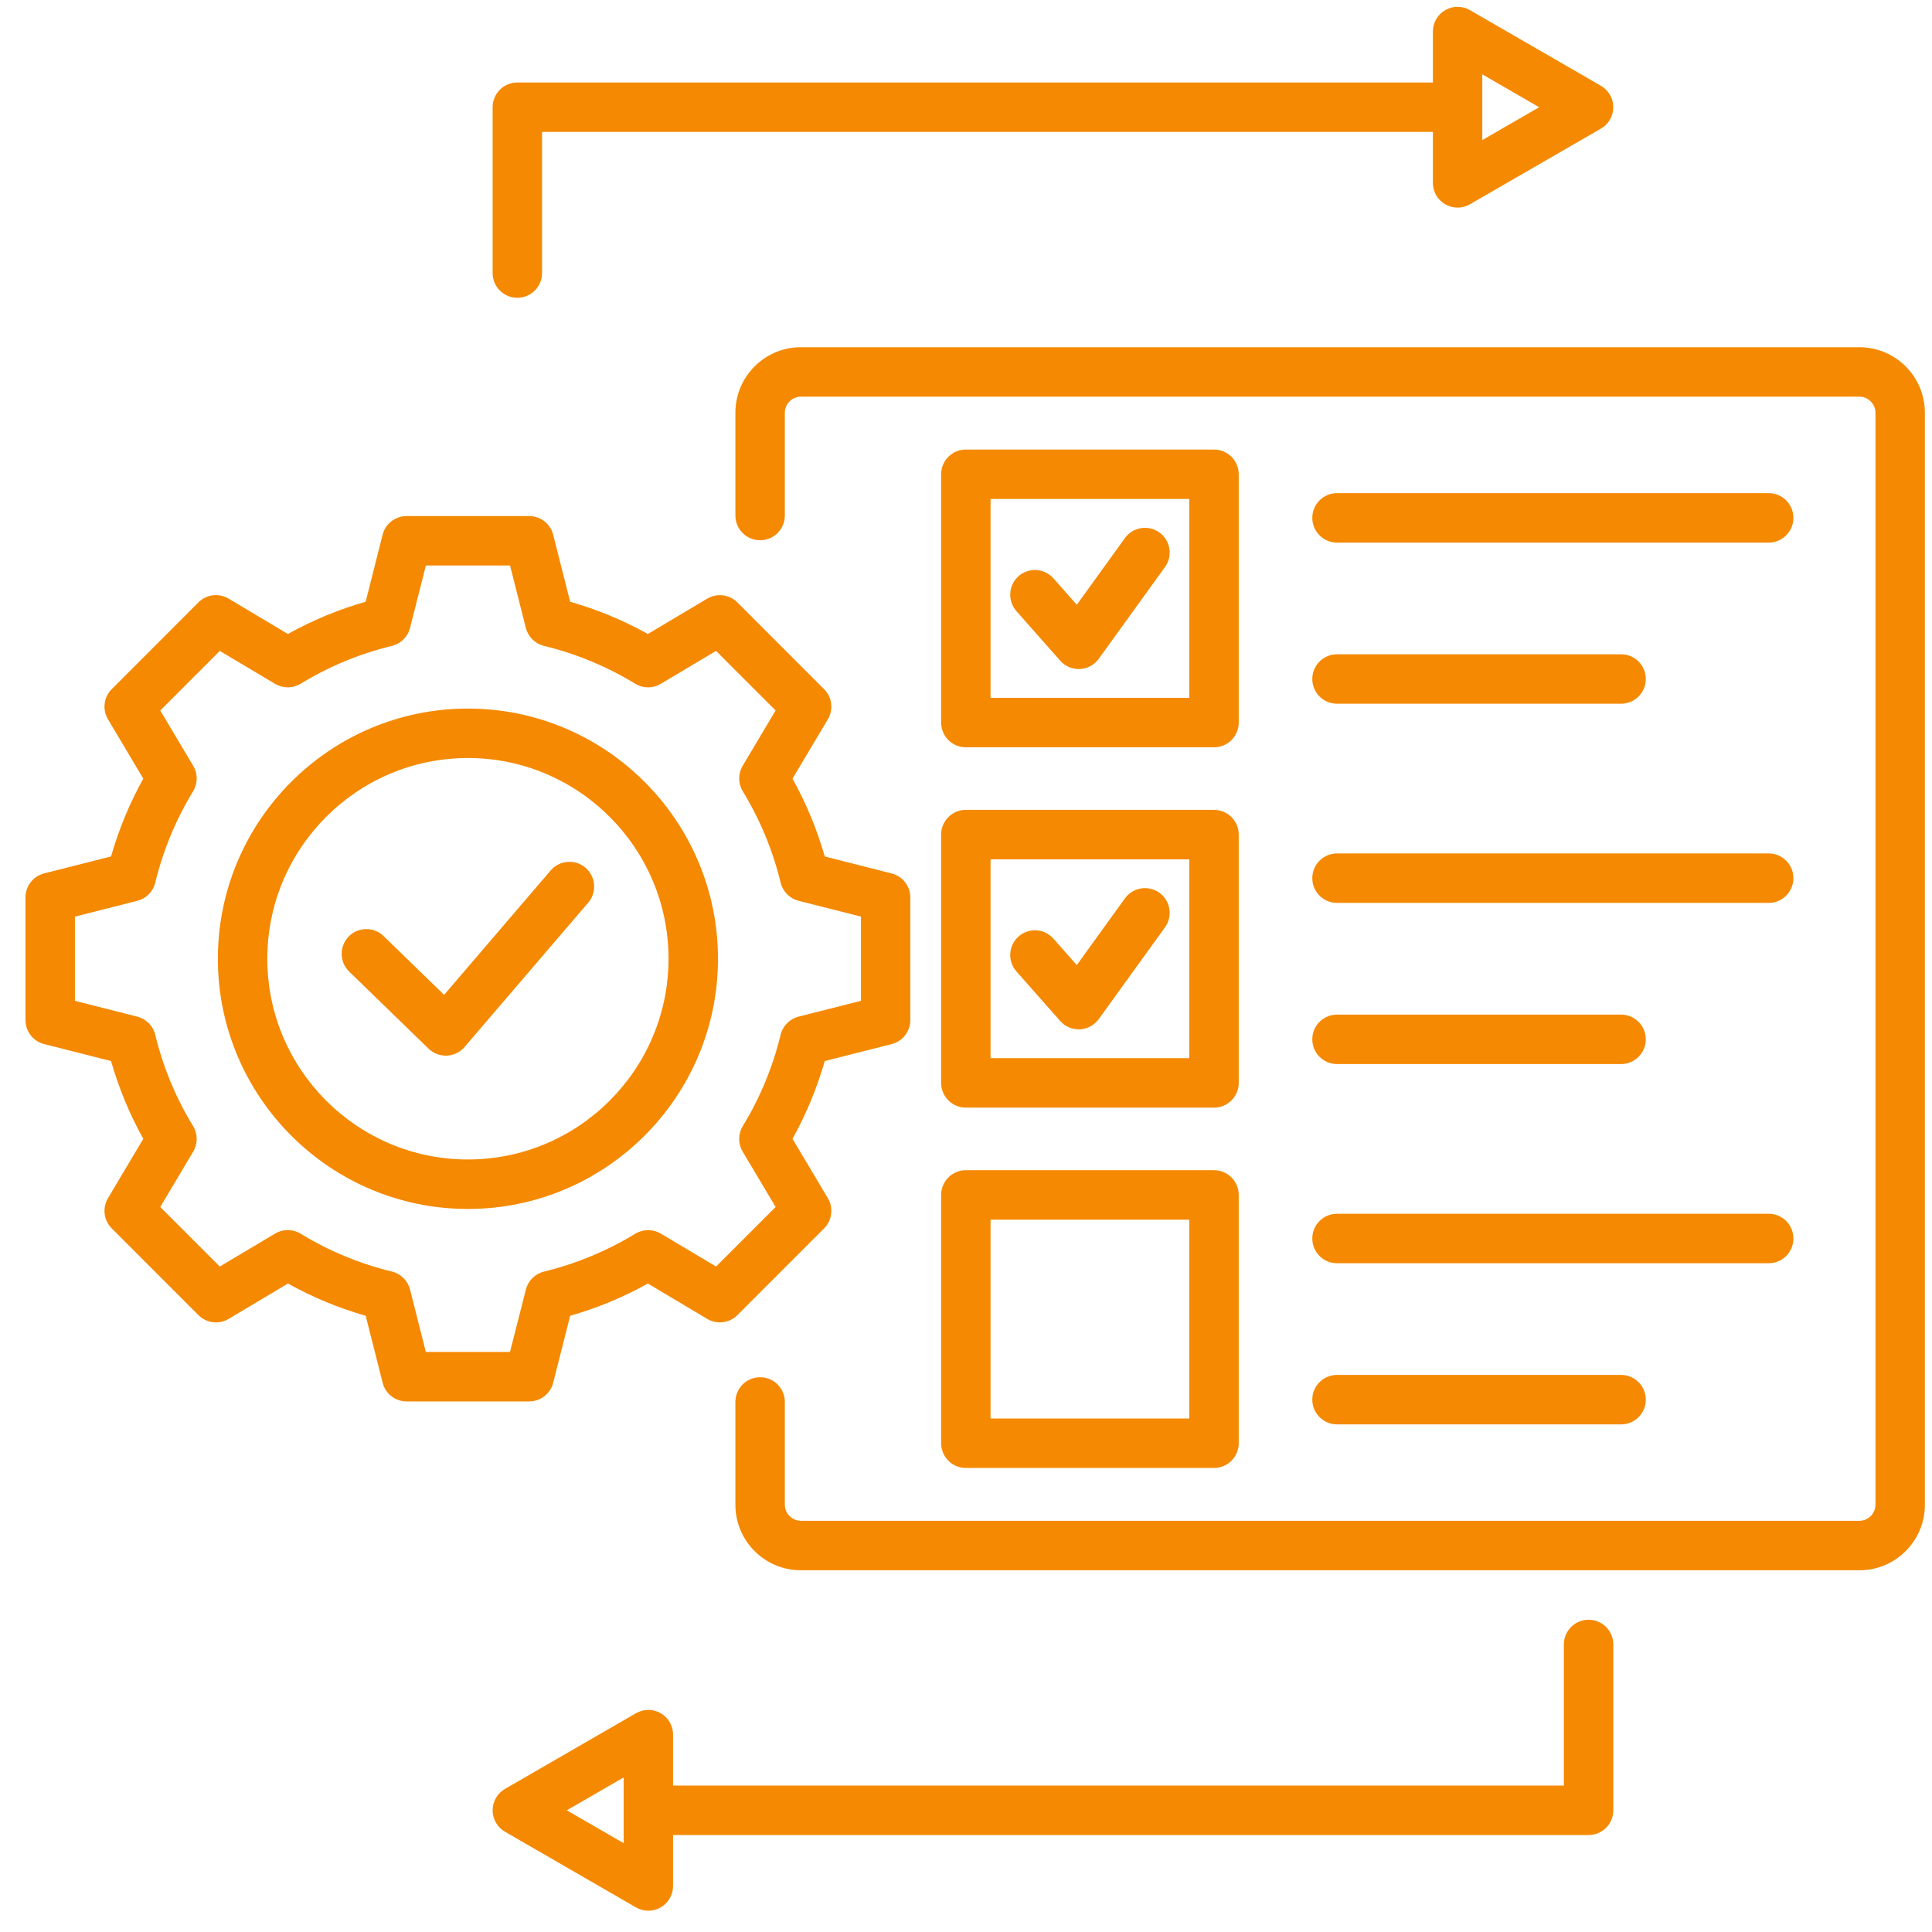 <svg width="61" height="61" viewBox="0 0 61 61" fill="none" xmlns="http://www.w3.org/2000/svg">
<path d="M17.466 43.658L18.002 41.544C18.856 41.3 19.678 40.959 20.457 40.526L22.33 41.643C22.637 41.825 23.028 41.777 23.281 41.524L26.02 38.784C26.272 38.531 26.321 38.139 26.139 37.832L25.022 35.957C25.455 35.178 25.796 34.356 26.04 33.501L28.153 32.966C28.499 32.878 28.742 32.566 28.742 32.209V28.334C28.742 27.977 28.5 27.665 28.153 27.578L26.04 27.042C25.796 26.187 25.455 25.363 25.022 24.585L26.138 22.711C26.321 22.404 26.272 22.012 26.019 21.759L23.281 19.019C23.028 18.767 22.637 18.718 22.329 18.901L20.456 20.017C19.677 19.584 18.855 19.243 18.001 18.999L17.466 16.884C17.378 16.537 17.066 16.295 16.709 16.295H12.837C12.48 16.295 12.168 16.537 12.08 16.884L11.545 18.999C10.691 19.243 9.868 19.584 9.09 20.017L7.217 18.9C6.91 18.717 6.518 18.766 6.265 19.019L3.528 21.759C3.275 22.011 3.227 22.403 3.409 22.71L4.524 24.584C4.092 25.363 3.751 26.186 3.506 27.041L1.393 27.577C1.048 27.664 0.805 27.976 0.805 28.334V32.208C0.805 32.566 1.047 32.877 1.393 32.965L3.506 33.501C3.751 34.356 4.092 35.178 4.524 35.957L3.409 37.832C3.227 38.139 3.275 38.531 3.528 38.784L6.267 41.524C6.519 41.777 6.911 41.825 7.218 41.643L9.092 40.526C9.87 40.959 10.693 41.3 11.546 41.544L12.082 43.659C12.169 44.006 12.481 44.248 12.838 44.248H16.711C17.067 44.247 17.379 44.004 17.466 43.658ZM16.103 42.685H13.445L12.946 40.714C12.875 40.434 12.654 40.215 12.373 40.147C11.357 39.901 10.388 39.499 9.492 38.952C9.245 38.801 8.936 38.8 8.687 38.948L6.94 39.989L5.06 38.109L6.1 36.361C6.249 36.113 6.247 35.802 6.096 35.555C5.55 34.66 5.148 33.69 4.902 32.672C4.834 32.391 4.616 32.171 4.335 32.099L2.366 31.6V28.941L4.335 28.442C4.616 28.37 4.834 28.15 4.902 27.869C5.148 26.852 5.55 25.882 6.096 24.986C6.247 24.739 6.249 24.428 6.1 24.18L5.06 22.433L6.94 20.552L8.687 21.592C8.936 21.741 9.246 21.738 9.493 21.588C10.388 21.042 11.357 20.64 12.373 20.393C12.655 20.325 12.875 20.107 12.946 19.826L13.446 17.855H16.104L16.603 19.826C16.674 20.107 16.895 20.325 17.176 20.393C18.191 20.639 19.16 21.041 20.056 21.588C20.303 21.739 20.613 21.741 20.862 21.592L22.609 20.551L24.489 22.432L23.449 24.179C23.301 24.428 23.303 24.738 23.453 24.985C23.999 25.881 24.401 26.851 24.647 27.868C24.715 28.149 24.933 28.37 25.214 28.441L27.183 28.94V31.6L25.213 32.099C24.933 32.171 24.715 32.391 24.647 32.672C24.401 33.688 23.999 34.658 23.453 35.554C23.302 35.802 23.301 36.112 23.449 36.361L24.49 38.109L22.61 39.989L20.863 38.949C20.615 38.801 20.305 38.803 20.058 38.953C19.163 39.499 18.193 39.901 17.177 40.148C16.896 40.216 16.676 40.434 16.604 40.715L16.103 42.685ZM22.669 30.271C22.669 25.916 19.127 22.372 14.773 22.372C10.419 22.372 6.879 25.916 6.879 30.271C6.879 34.627 10.42 38.171 14.774 38.171C19.128 38.171 22.669 34.627 22.669 30.271ZM14.774 36.609C11.281 36.609 8.44 33.766 8.44 30.271C8.44 26.777 11.281 23.933 14.774 23.933C18.267 23.933 21.108 26.777 21.108 30.271C21.108 33.766 18.267 36.609 14.774 36.609ZM18.572 28.5L14.667 33.058C14.527 33.221 14.325 33.32 14.11 33.33C14.098 33.33 14.086 33.33 14.074 33.33C13.872 33.33 13.677 33.252 13.531 33.11L11.024 30.675C10.715 30.375 10.708 29.881 11.008 29.571C11.308 29.262 11.802 29.255 12.111 29.555L14.022 31.411L17.387 27.483C17.667 27.156 18.16 27.118 18.487 27.398C18.814 27.68 18.852 28.173 18.572 28.5ZM60.775 13.03V47.512C60.775 48.652 59.849 49.579 58.71 49.579H25.285C24.146 49.579 23.219 48.652 23.219 47.512V44.265C23.219 43.834 23.568 43.484 24 43.484C24.431 43.484 24.78 43.833 24.78 44.265V47.512C24.78 47.786 25.011 48.017 25.285 48.017H58.71C58.984 48.017 59.215 47.786 59.215 47.512V13.03C59.215 12.756 58.984 12.524 58.71 12.524H25.285C25.011 12.524 24.78 12.756 24.78 13.03V16.277C24.78 16.708 24.431 17.058 24 17.058C23.568 17.058 23.219 16.708 23.219 16.277V13.03C23.219 11.89 24.146 10.963 25.285 10.963H58.71C59.849 10.964 60.775 11.891 60.775 13.03ZM16.334 9.402C16.765 9.402 17.114 9.053 17.114 8.621V4.165H45.241V5.774C45.241 6.054 45.389 6.311 45.63 6.45C45.751 6.52 45.886 6.555 46.02 6.555C46.154 6.555 46.29 6.521 46.41 6.45L50.547 4.061C50.789 3.921 50.937 3.663 50.937 3.385C50.937 3.106 50.788 2.848 50.547 2.709L46.411 0.32C46.17 0.18 45.873 0.18 45.631 0.32C45.389 0.459 45.241 0.717 45.241 0.995V2.605H16.334C15.903 2.605 15.554 2.954 15.554 3.385V8.622C15.554 9.053 15.903 9.402 16.334 9.402ZM46.801 2.347L48.597 3.385L46.801 4.423V2.347ZM50.158 51.141C49.727 51.141 49.377 51.49 49.377 51.921V56.377H21.251V54.768C21.251 54.489 21.102 54.232 20.861 54.092C20.62 53.953 20.323 53.953 20.081 54.092L15.944 56.482C15.703 56.621 15.554 56.879 15.554 57.158C15.554 57.437 15.703 57.694 15.944 57.834L20.081 60.224C20.202 60.293 20.336 60.328 20.471 60.328C20.606 60.328 20.741 60.293 20.861 60.223C21.102 60.083 21.251 59.825 21.251 59.547V57.938H50.157C50.588 57.938 50.938 57.589 50.938 57.157V51.921C50.938 51.49 50.588 51.141 50.158 51.141ZM19.691 58.195L17.895 57.158L19.691 56.12V58.195ZM30.495 23.595H38.331C38.761 23.595 39.111 23.246 39.111 22.814V14.975C39.111 14.544 38.762 14.194 38.331 14.194H30.495C30.064 14.194 29.715 14.543 29.715 14.975V22.814C29.715 23.246 30.064 23.595 30.495 23.595ZM31.275 15.755H37.55V22.034H31.275V15.755ZM36.783 17.903L34.691 20.801C34.552 20.993 34.334 21.112 34.097 21.123C34.084 21.124 34.072 21.124 34.059 21.124C33.836 21.124 33.623 21.029 33.474 20.86L32.092 19.295C31.807 18.971 31.837 18.478 32.16 18.192C32.483 17.907 32.976 17.937 33.261 18.261L33.998 19.095L35.518 16.989C35.771 16.639 36.258 16.561 36.608 16.813C36.956 17.066 37.035 17.553 36.783 17.903ZM41.434 16.351C41.434 15.92 41.783 15.57 42.214 15.57H55.844C56.275 15.57 56.624 15.92 56.624 16.351C56.624 16.782 56.275 17.132 55.844 17.132H42.214C41.783 17.131 41.434 16.782 41.434 16.351ZM41.434 21.439C41.434 21.008 41.783 20.658 42.214 20.658H51.183C51.614 20.658 51.964 21.007 51.964 21.439C51.964 21.87 51.614 22.219 51.183 22.219H42.214C41.783 22.219 41.434 21.869 41.434 21.439ZM29.715 34.191C29.715 34.622 30.064 34.972 30.495 34.972H38.331C38.761 34.972 39.111 34.623 39.111 34.191V26.351C39.111 25.92 38.762 25.57 38.331 25.57H30.495C30.064 25.57 29.715 25.92 29.715 26.351V34.191ZM31.275 27.132H37.55V33.41H31.275V27.132ZM36.783 29.279L34.691 32.177C34.552 32.369 34.334 32.488 34.097 32.499C34.084 32.5 34.072 32.5 34.059 32.5C33.836 32.5 33.623 32.405 33.474 32.236L32.092 30.671C31.807 30.347 31.837 29.855 32.16 29.569C32.483 29.283 32.976 29.313 33.261 29.637L33.998 30.471L35.518 28.365C35.771 28.015 36.258 27.937 36.608 28.189C36.956 28.442 37.035 28.93 36.783 29.279ZM41.434 27.727C41.434 27.296 41.783 26.946 42.214 26.946H55.844C56.275 26.946 56.624 27.296 56.624 27.727C56.624 28.158 56.275 28.508 55.844 28.508H42.214C41.783 28.508 41.434 28.159 41.434 27.727ZM41.434 32.815C41.434 32.385 41.783 32.035 42.214 32.035H51.183C51.614 32.035 51.964 32.384 51.964 32.815C51.964 33.246 51.614 33.596 51.183 33.596H42.214C41.783 33.596 41.434 33.246 41.434 32.815ZM29.715 45.568C29.715 45.999 30.064 46.349 30.495 46.349H38.331C38.761 46.349 39.111 45.999 39.111 45.568V37.728C39.111 37.297 38.762 36.947 38.331 36.947H30.495C30.064 36.947 29.715 37.297 29.715 37.728V45.568ZM31.275 38.509H37.55V44.787H31.275V38.509ZM41.434 39.104C41.434 38.673 41.783 38.323 42.214 38.323H55.844C56.275 38.323 56.624 38.672 56.624 39.104C56.624 39.535 56.275 39.885 55.844 39.885H42.214C41.783 39.885 41.434 39.535 41.434 39.104ZM41.434 44.192C41.434 43.761 41.783 43.411 42.214 43.411H51.183C51.614 43.411 51.964 43.761 51.964 44.192C51.964 44.623 51.614 44.973 51.183 44.973H42.214C41.783 44.972 41.434 44.623 41.434 44.192Z" fill="#F58901"/>
</svg>
